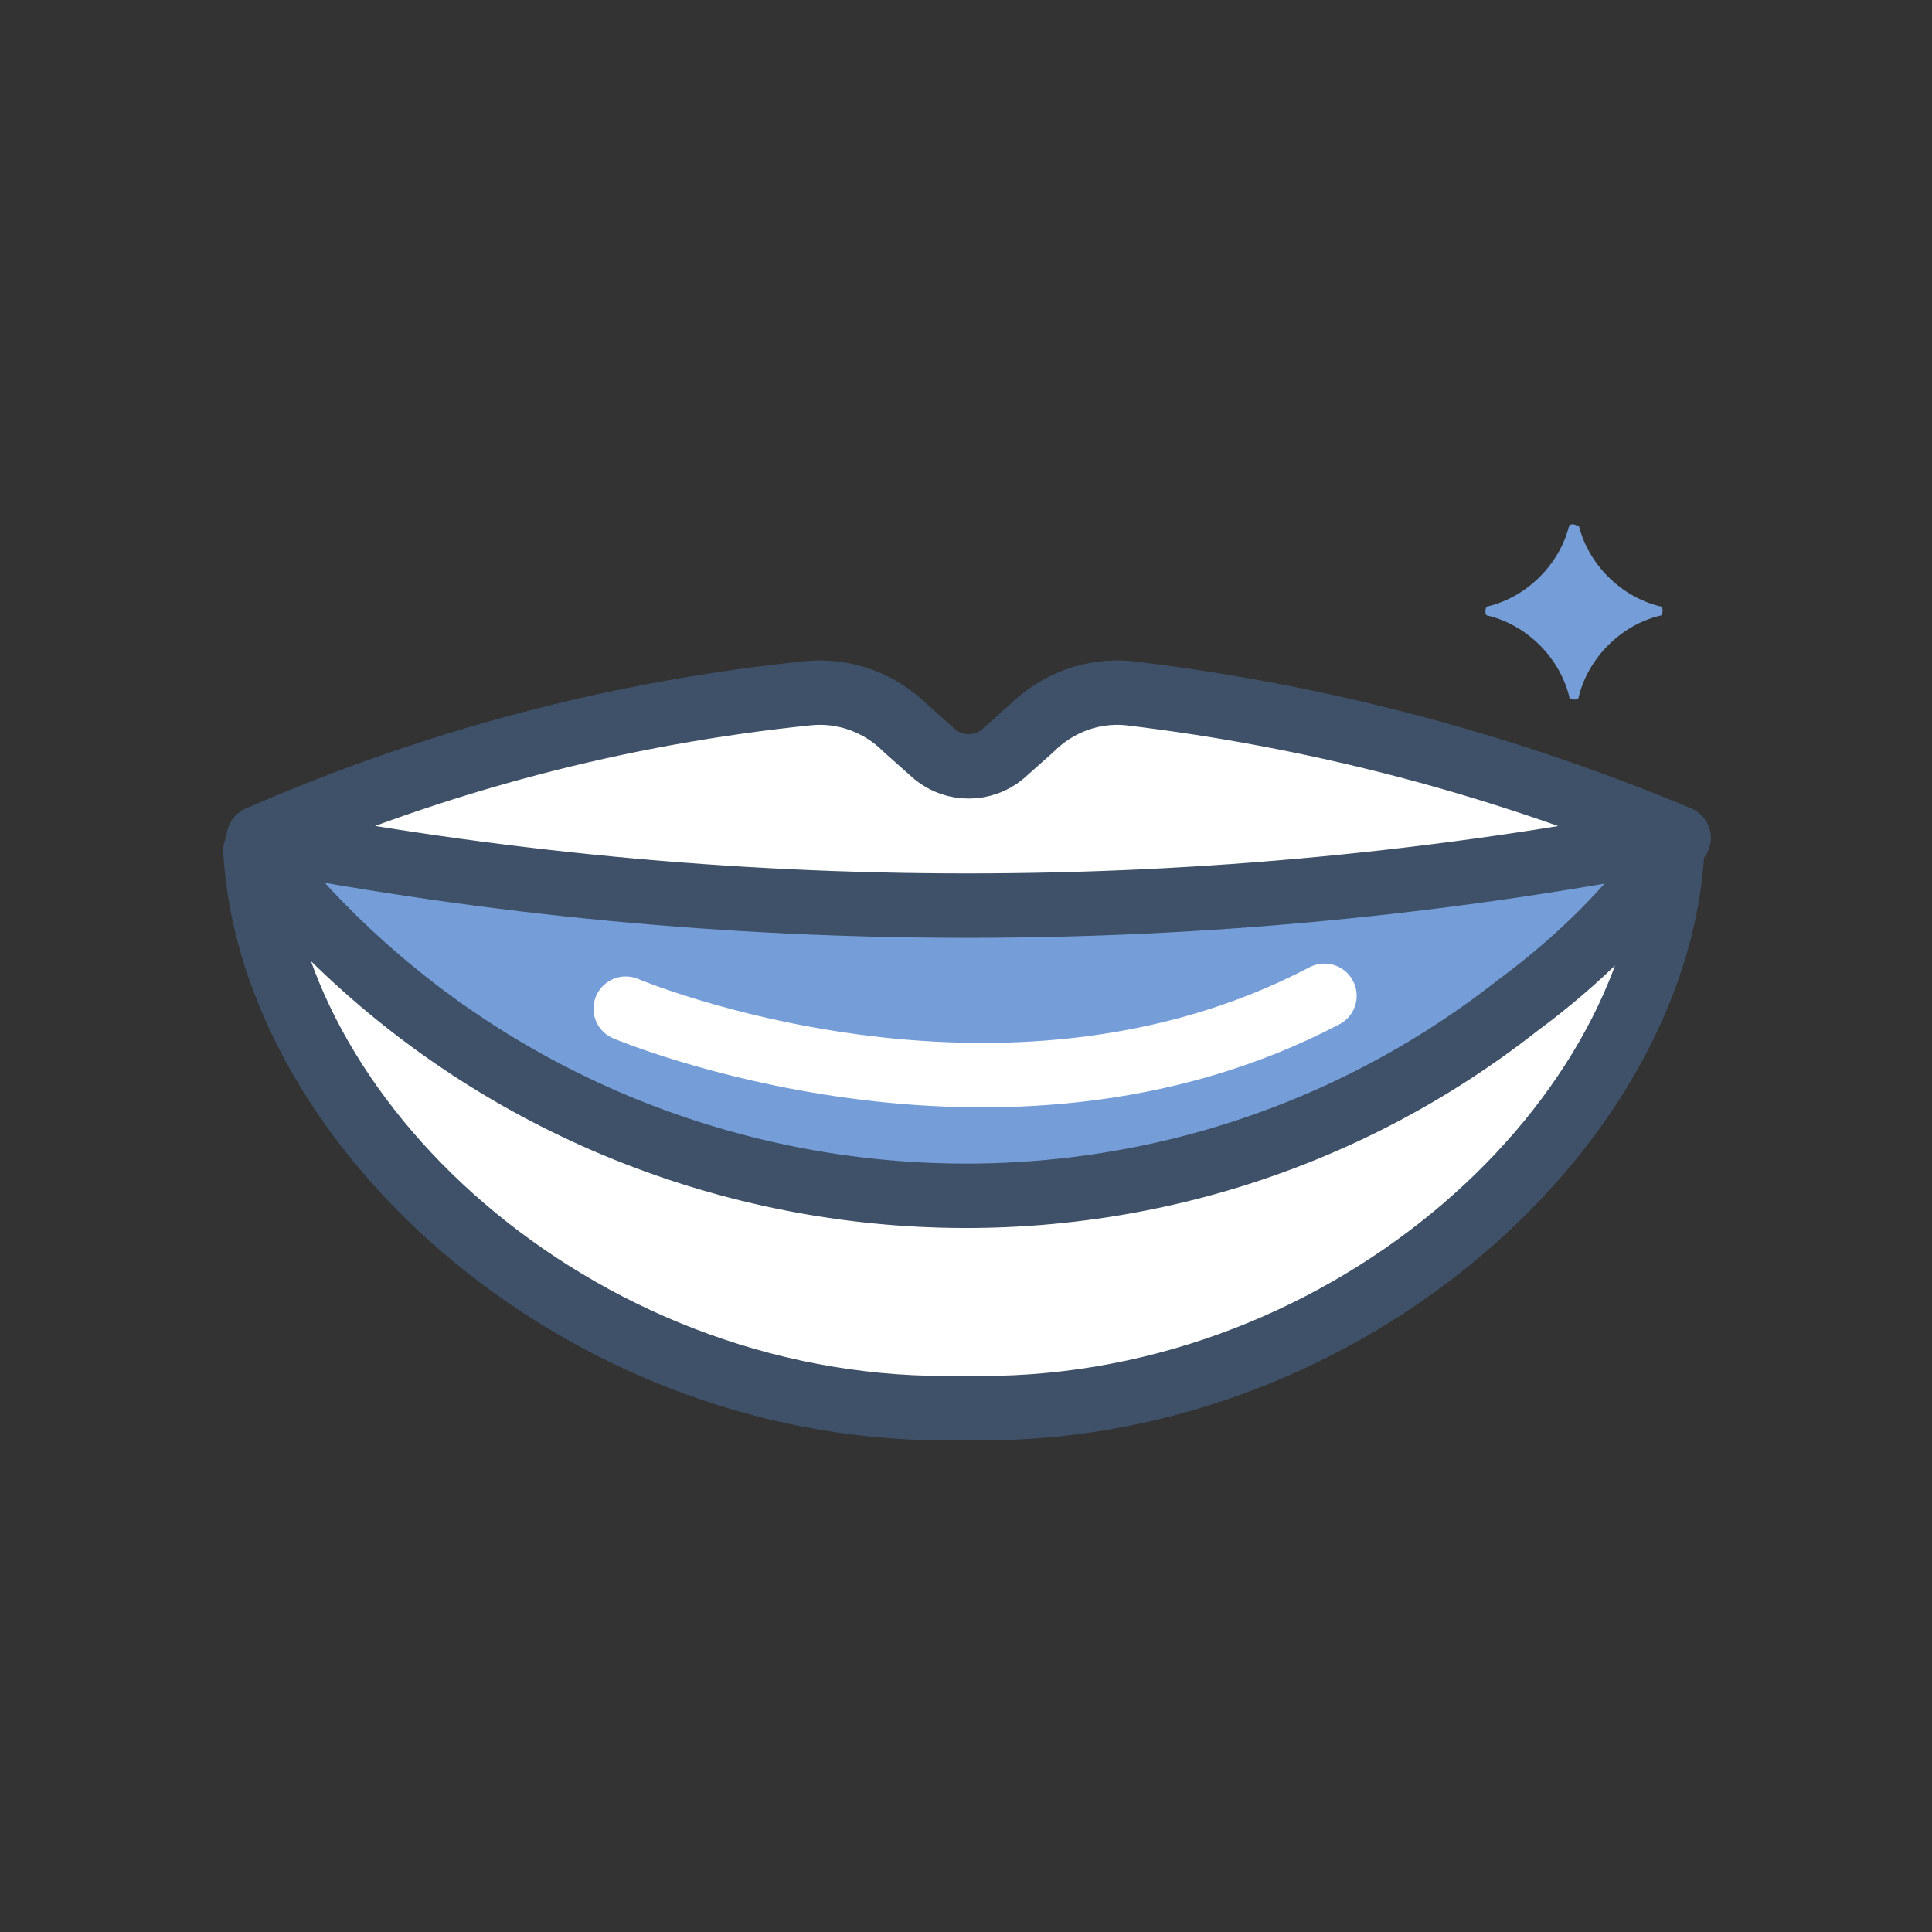 <?xml version="1.0" encoding="utf-8"?>
<!-- Generator: Adobe Illustrator 26.5.0, SVG Export Plug-In . SVG Version: 6.00 Build 0)  -->
<svg version="1.1" id="レイヤー_1" xmlns="http://www.w3.org/2000/svg" xmlns:xlink="http://www.w3.org/1999/xlink" x="0px"
	 y="0px" viewBox="0 0 60 60" style="enable-background:new 0 0 60 60;" xml:space="preserve">
<rect x="0" y="0" width="60" height="60" fill="#333333" stroke="none"/>
<style type="text/css">
	.st0{fill:#759ED8;}
	.st1{fill:#FFFFFF;}
	.st2{fill:none;stroke:#3E5168;stroke-width:2;stroke-linecap:round;stroke-linejoin:round;}
	.st3{fill:none;stroke:#FFFFFF;stroke-width:2;stroke-linecap:round;stroke-linejoin:round;}
</style>
<g id="icon_マイオブレース" transform="translate(-1211.968 -4510.875)">
	<path id="パス_367" class="st0" d="M1264,4536.9c-5.4-2.4-11.2-3.9-17.1-4.5c-1.1-0.1-2.2,0.3-3,1.1l-0.9,0.8
		c-0.6,0.5-1.5,0.5-2.1,0l-0.9-0.8c-0.8-0.8-1.9-1.2-3-1.1c-5.9,0.6-11.6,2.1-17.1,4.5c0,0.1,0,0.2,0.1,0.4
		c0.5,8.7,10.4,17.6,22,17.3c11.6,0.3,21.5-8.6,22-17.3L1264,4536.9z"/>
	<path id="パス_368" class="st1" d="M1263.9,4537.3c-0.5,8.7-10.4,17.6-22,17.3c-11.6,0.3-21.5-8.6-22-17.3
		c9.5,12.1,27.1,14.3,39.2,4.8C1261,4540.7,1262.6,4539.1,1263.9,4537.3"/>
	<path id="パス_369" class="st2" d="M1263.9,4537.3c-0.5,8.7-10.4,17.6-22,17.3c-11.6,0.3-21.5-8.6-22-17.3
		c9.5,12.1,27.1,14.3,39.2,4.8C1261,4540.7,1262.6,4539.1,1263.9,4537.3L1263.9,4537.3z"/>
	<path id="パス_370" class="st1" d="M1247,4532.4c-1.1-0.1-2.2,0.3-3,1.1l-0.9,0.8c-0.6,0.5-1.5,0.5-2.1,0l-0.9-0.8
		c-0.8-0.8-1.9-1.2-3-1.1c-5.9,0.6-11.6,2.1-17.1,4.5h0c14.5,2.8,29.5,2.8,44,0h0.1C1258.6,4534.6,1252.9,4533.1,1247,4532.4"/>
	<path id="パス_371" class="st2" d="M1247,4532.4c-1.1-0.1-2.2,0.3-3,1.1l-0.9,0.8c-0.6,0.5-1.5,0.5-2.1,0l-0.9-0.8
		c-0.8-0.8-1.9-1.2-3-1.1c-5.9,0.6-11.6,2.1-17.1,4.5h0c14.5,2.8,29.5,2.8,44,0h0.1C1258.6,4534.6,1252.9,4533.1,1247,4532.4
		L1247,4532.4z"/>
	<path id="パス_372" class="st3" d="M1231.4,4542.2c0,0,11.6,4.9,21.7-0.4"/>
	<path id="パス_373" class="st0" d="M1260.7,4527.2c-0.3,1.2-1.3,2.2-2.5,2.5c-0.1,0-0.1,0.1-0.1,0.2c0,0,0,0.1,0.1,0.1
		c1.2,0.3,2.2,1.3,2.5,2.5c0,0.1,0.1,0.1,0.2,0.1c0,0,0.1,0,0.1-0.1c0.3-1.2,1.3-2.2,2.5-2.5c0.1,0,0.1-0.1,0.1-0.2
		c0,0,0-0.1-0.1-0.1c-1.2-0.3-2.2-1.3-2.5-2.5C1260.9,4527.2,1260.8,4527.1,1260.7,4527.2
		C1260.7,4527.2,1260.7,4527.2,1260.7,4527.2"/>
</g>
</svg>
